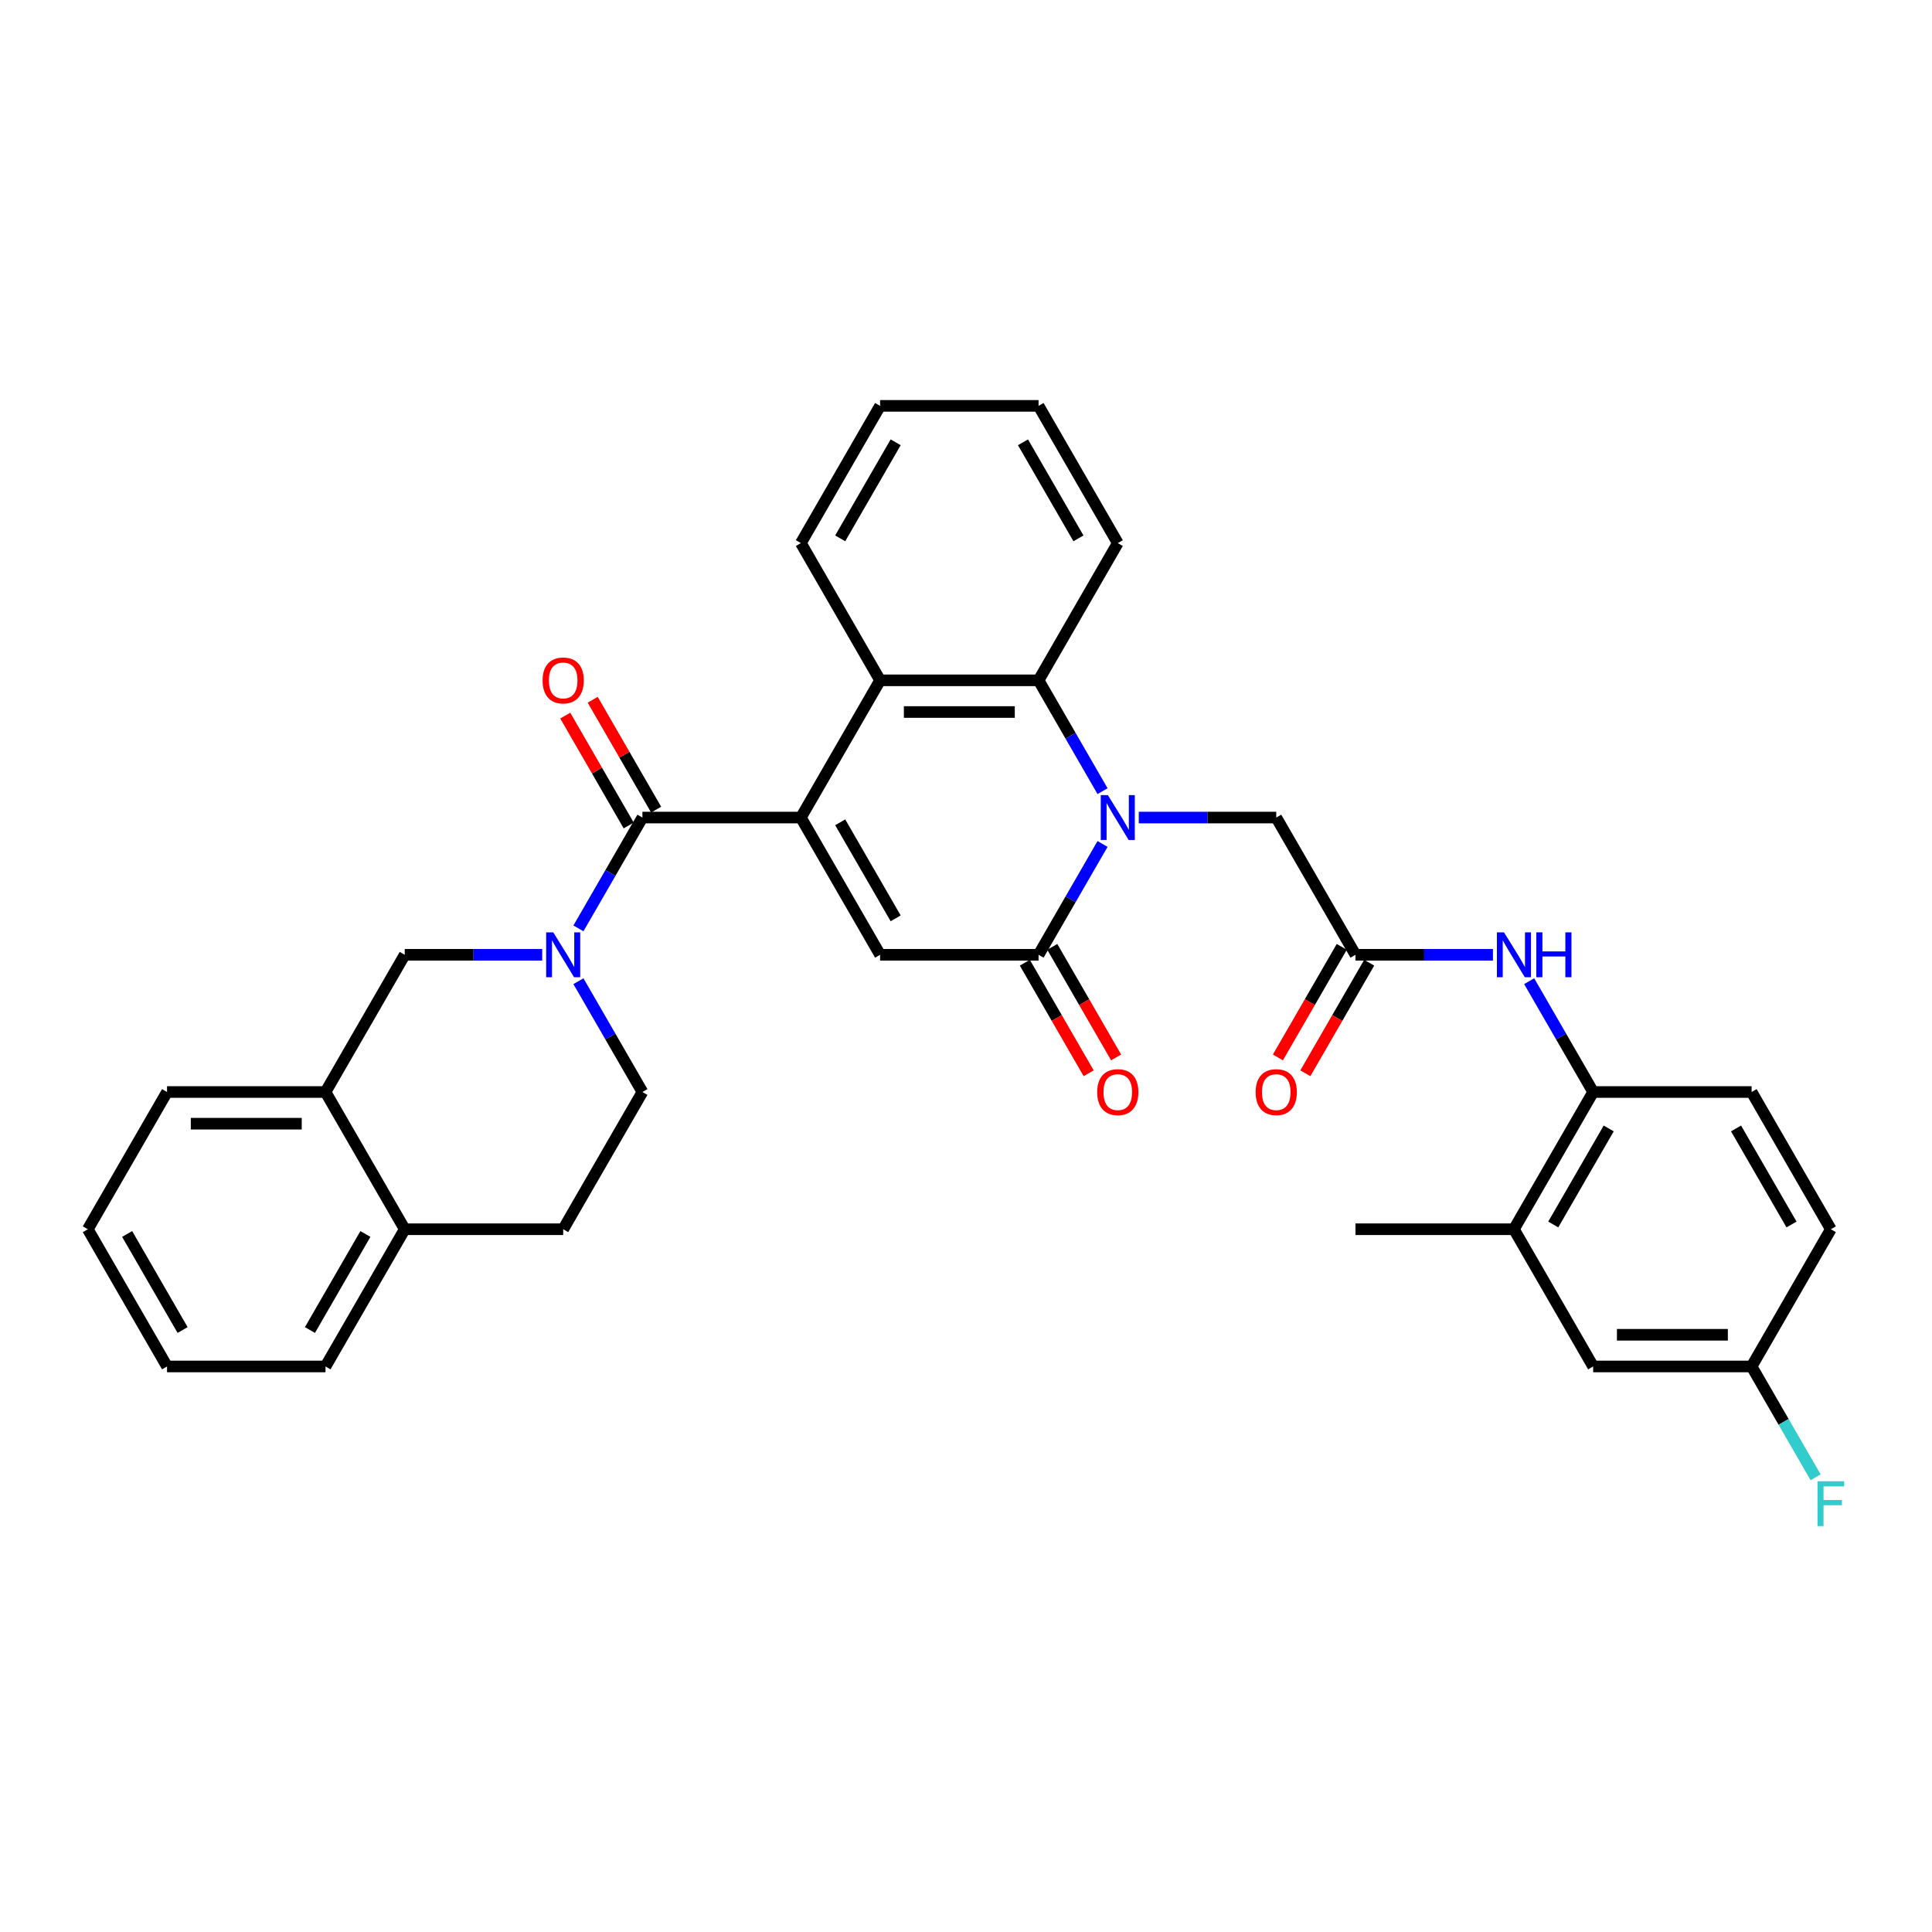 <?xml version='1.0' encoding='iso-8859-1'?>
<svg version='1.1' baseProfile='full'
              xmlns='http://www.w3.org/2000/svg'
                      xmlns:rdkit='http://www.rdkit.org/xml'
                      xmlns:xlink='http://www.w3.org/1999/xlink'
                  xml:space='preserve'
width='1000px' height='1000px' viewBox='0 0 1000 1000'>
<!-- END OF HEADER -->
<rect style='opacity:1.0;fill:#FFFFFF;stroke:none' width='1000' height='1000' x='0' y='0'> </rect>
<path class='bond-1' d='M 414.53,423.165 L 332.513,423.165' style='fill:none;fill-rule:evenodd;stroke:#000000;stroke-width:6px;stroke-linecap:butt;stroke-linejoin:miter;stroke-opacity:1' />
<path class='bond-3' d='M 414.53,423.165 L 455.539,494.193' style='fill:none;fill-rule:evenodd;stroke:#000000;stroke-width:6px;stroke-linecap:butt;stroke-linejoin:miter;stroke-opacity:1' />
<path class='bond-3' d='M 434.887,425.617 L 463.593,475.337' style='fill:none;fill-rule:evenodd;stroke:#000000;stroke-width:6px;stroke-linecap:butt;stroke-linejoin:miter;stroke-opacity:1' />
<path class='bond-5' d='M 414.53,423.165 L 455.539,352.136' style='fill:none;fill-rule:evenodd;stroke:#000000;stroke-width:6px;stroke-linecap:butt;stroke-linejoin:miter;stroke-opacity:1' />
<path class='bond-0' d='M 570.675,409.501 L 554.115,380.818' style='fill:none;fill-rule:evenodd;stroke:#0000FF;stroke-width:6px;stroke-linecap:butt;stroke-linejoin:miter;stroke-opacity:1' />
<path class='bond-0' d='M 554.115,380.818 L 537.556,352.136' style='fill:none;fill-rule:evenodd;stroke:#000000;stroke-width:6px;stroke-linecap:butt;stroke-linejoin:miter;stroke-opacity:1' />
<path class='bond-10' d='M 589.423,423.165 L 625.002,423.165' style='fill:none;fill-rule:evenodd;stroke:#0000FF;stroke-width:6px;stroke-linecap:butt;stroke-linejoin:miter;stroke-opacity:1' />
<path class='bond-10' d='M 625.002,423.165 L 660.581,423.165' style='fill:none;fill-rule:evenodd;stroke:#000000;stroke-width:6px;stroke-linecap:butt;stroke-linejoin:miter;stroke-opacity:1' />
<path class='bond-34' d='M 570.675,436.829 L 554.115,465.511' style='fill:none;fill-rule:evenodd;stroke:#0000FF;stroke-width:6px;stroke-linecap:butt;stroke-linejoin:miter;stroke-opacity:1' />
<path class='bond-34' d='M 554.115,465.511 L 537.556,494.193' style='fill:none;fill-rule:evenodd;stroke:#000000;stroke-width:6px;stroke-linecap:butt;stroke-linejoin:miter;stroke-opacity:1' />
<path class='bond-4' d='M 332.513,423.165 L 315.954,451.847' style='fill:none;fill-rule:evenodd;stroke:#000000;stroke-width:6px;stroke-linecap:butt;stroke-linejoin:miter;stroke-opacity:1' />
<path class='bond-4' d='M 315.954,451.847 L 299.394,480.529' style='fill:none;fill-rule:evenodd;stroke:#0000FF;stroke-width:6px;stroke-linecap:butt;stroke-linejoin:miter;stroke-opacity:1' />
<path class='bond-16' d='M 339.616,419.064 L 323.199,390.627' style='fill:none;fill-rule:evenodd;stroke:#000000;stroke-width:6px;stroke-linecap:butt;stroke-linejoin:miter;stroke-opacity:1' />
<path class='bond-16' d='M 323.199,390.627 L 306.781,362.191' style='fill:none;fill-rule:evenodd;stroke:#FF0000;stroke-width:6px;stroke-linecap:butt;stroke-linejoin:miter;stroke-opacity:1' />
<path class='bond-16' d='M 325.411,427.265 L 308.993,398.829' style='fill:none;fill-rule:evenodd;stroke:#000000;stroke-width:6px;stroke-linecap:butt;stroke-linejoin:miter;stroke-opacity:1' />
<path class='bond-16' d='M 308.993,398.829 L 292.575,370.393' style='fill:none;fill-rule:evenodd;stroke:#FF0000;stroke-width:6px;stroke-linecap:butt;stroke-linejoin:miter;stroke-opacity:1' />
<path class='bond-2' d='M 537.556,494.193 L 455.539,494.193' style='fill:none;fill-rule:evenodd;stroke:#000000;stroke-width:6px;stroke-linecap:butt;stroke-linejoin:miter;stroke-opacity:1' />
<path class='bond-15' d='M 530.453,498.294 L 546.975,526.911' style='fill:none;fill-rule:evenodd;stroke:#000000;stroke-width:6px;stroke-linecap:butt;stroke-linejoin:miter;stroke-opacity:1' />
<path class='bond-15' d='M 546.975,526.911 L 563.496,555.527' style='fill:none;fill-rule:evenodd;stroke:#FF0000;stroke-width:6px;stroke-linecap:butt;stroke-linejoin:miter;stroke-opacity:1' />
<path class='bond-15' d='M 544.658,490.092 L 561.18,518.709' style='fill:none;fill-rule:evenodd;stroke:#000000;stroke-width:6px;stroke-linecap:butt;stroke-linejoin:miter;stroke-opacity:1' />
<path class='bond-15' d='M 561.18,518.709 L 577.702,547.326' style='fill:none;fill-rule:evenodd;stroke:#FF0000;stroke-width:6px;stroke-linecap:butt;stroke-linejoin:miter;stroke-opacity:1' />
<path class='bond-8' d='M 280.646,494.193 L 245.067,494.193' style='fill:none;fill-rule:evenodd;stroke:#0000FF;stroke-width:6px;stroke-linecap:butt;stroke-linejoin:miter;stroke-opacity:1' />
<path class='bond-8' d='M 245.067,494.193 L 209.488,494.193' style='fill:none;fill-rule:evenodd;stroke:#000000;stroke-width:6px;stroke-linecap:butt;stroke-linejoin:miter;stroke-opacity:1' />
<path class='bond-14' d='M 299.394,507.857 L 315.954,536.54' style='fill:none;fill-rule:evenodd;stroke:#0000FF;stroke-width:6px;stroke-linecap:butt;stroke-linejoin:miter;stroke-opacity:1' />
<path class='bond-14' d='M 315.954,536.54 L 332.513,565.222' style='fill:none;fill-rule:evenodd;stroke:#000000;stroke-width:6px;stroke-linecap:butt;stroke-linejoin:miter;stroke-opacity:1' />
<path class='bond-6' d='M 455.539,352.136 L 537.556,352.136' style='fill:none;fill-rule:evenodd;stroke:#000000;stroke-width:6px;stroke-linecap:butt;stroke-linejoin:miter;stroke-opacity:1' />
<path class='bond-6' d='M 467.841,368.539 L 525.253,368.539' style='fill:none;fill-rule:evenodd;stroke:#000000;stroke-width:6px;stroke-linecap:butt;stroke-linejoin:miter;stroke-opacity:1' />
<path class='bond-26' d='M 455.539,352.136 L 414.53,281.107' style='fill:none;fill-rule:evenodd;stroke:#000000;stroke-width:6px;stroke-linecap:butt;stroke-linejoin:miter;stroke-opacity:1' />
<path class='bond-25' d='M 537.556,352.136 L 578.564,281.107' style='fill:none;fill-rule:evenodd;stroke:#000000;stroke-width:6px;stroke-linecap:butt;stroke-linejoin:miter;stroke-opacity:1' />
<path class='bond-7' d='M 701.589,494.193 L 660.581,423.165' style='fill:none;fill-rule:evenodd;stroke:#000000;stroke-width:6px;stroke-linecap:butt;stroke-linejoin:miter;stroke-opacity:1' />
<path class='bond-9' d='M 701.589,494.193 L 737.168,494.193' style='fill:none;fill-rule:evenodd;stroke:#000000;stroke-width:6px;stroke-linecap:butt;stroke-linejoin:miter;stroke-opacity:1' />
<path class='bond-9' d='M 737.168,494.193 L 772.747,494.193' style='fill:none;fill-rule:evenodd;stroke:#0000FF;stroke-width:6px;stroke-linecap:butt;stroke-linejoin:miter;stroke-opacity:1' />
<path class='bond-19' d='M 694.486,490.092 L 677.964,518.709' style='fill:none;fill-rule:evenodd;stroke:#000000;stroke-width:6px;stroke-linecap:butt;stroke-linejoin:miter;stroke-opacity:1' />
<path class='bond-19' d='M 677.964,518.709 L 661.443,547.326' style='fill:none;fill-rule:evenodd;stroke:#FF0000;stroke-width:6px;stroke-linecap:butt;stroke-linejoin:miter;stroke-opacity:1' />
<path class='bond-19' d='M 708.692,498.294 L 692.17,526.911' style='fill:none;fill-rule:evenodd;stroke:#000000;stroke-width:6px;stroke-linecap:butt;stroke-linejoin:miter;stroke-opacity:1' />
<path class='bond-19' d='M 692.17,526.911 L 675.648,555.527' style='fill:none;fill-rule:evenodd;stroke:#FF0000;stroke-width:6px;stroke-linecap:butt;stroke-linejoin:miter;stroke-opacity:1' />
<path class='bond-12' d='M 209.488,494.193 L 168.48,565.222' style='fill:none;fill-rule:evenodd;stroke:#000000;stroke-width:6px;stroke-linecap:butt;stroke-linejoin:miter;stroke-opacity:1' />
<path class='bond-11' d='M 791.495,507.857 L 808.055,536.54' style='fill:none;fill-rule:evenodd;stroke:#0000FF;stroke-width:6px;stroke-linecap:butt;stroke-linejoin:miter;stroke-opacity:1' />
<path class='bond-11' d='M 808.055,536.54 L 824.614,565.222' style='fill:none;fill-rule:evenodd;stroke:#000000;stroke-width:6px;stroke-linecap:butt;stroke-linejoin:miter;stroke-opacity:1' />
<path class='bond-13' d='M 824.614,565.222 L 783.606,636.251' style='fill:none;fill-rule:evenodd;stroke:#000000;stroke-width:6px;stroke-linecap:butt;stroke-linejoin:miter;stroke-opacity:1' />
<path class='bond-13' d='M 832.669,584.078 L 803.963,633.798' style='fill:none;fill-rule:evenodd;stroke:#000000;stroke-width:6px;stroke-linecap:butt;stroke-linejoin:miter;stroke-opacity:1' />
<path class='bond-21' d='M 824.614,565.222 L 906.631,565.222' style='fill:none;fill-rule:evenodd;stroke:#000000;stroke-width:6px;stroke-linecap:butt;stroke-linejoin:miter;stroke-opacity:1' />
<path class='bond-27' d='M 168.48,565.222 L 86.463,565.222' style='fill:none;fill-rule:evenodd;stroke:#000000;stroke-width:6px;stroke-linecap:butt;stroke-linejoin:miter;stroke-opacity:1' />
<path class='bond-27' d='M 156.177,581.625 L 98.766,581.625' style='fill:none;fill-rule:evenodd;stroke:#000000;stroke-width:6px;stroke-linecap:butt;stroke-linejoin:miter;stroke-opacity:1' />
<path class='bond-36' d='M 168.48,565.222 L 209.488,636.251' style='fill:none;fill-rule:evenodd;stroke:#000000;stroke-width:6px;stroke-linecap:butt;stroke-linejoin:miter;stroke-opacity:1' />
<path class='bond-18' d='M 783.606,636.251 L 824.614,707.279' style='fill:none;fill-rule:evenodd;stroke:#000000;stroke-width:6px;stroke-linecap:butt;stroke-linejoin:miter;stroke-opacity:1' />
<path class='bond-28' d='M 783.606,636.251 L 701.589,636.251' style='fill:none;fill-rule:evenodd;stroke:#000000;stroke-width:6px;stroke-linecap:butt;stroke-linejoin:miter;stroke-opacity:1' />
<path class='bond-20' d='M 332.513,565.222 L 291.505,636.251' style='fill:none;fill-rule:evenodd;stroke:#000000;stroke-width:6px;stroke-linecap:butt;stroke-linejoin:miter;stroke-opacity:1' />
<path class='bond-17' d='M 209.488,636.251 L 291.505,636.251' style='fill:none;fill-rule:evenodd;stroke:#000000;stroke-width:6px;stroke-linecap:butt;stroke-linejoin:miter;stroke-opacity:1' />
<path class='bond-29' d='M 209.488,636.251 L 168.48,707.279' style='fill:none;fill-rule:evenodd;stroke:#000000;stroke-width:6px;stroke-linecap:butt;stroke-linejoin:miter;stroke-opacity:1' />
<path class='bond-29' d='M 189.131,638.703 L 160.425,688.423' style='fill:none;fill-rule:evenodd;stroke:#000000;stroke-width:6px;stroke-linecap:butt;stroke-linejoin:miter;stroke-opacity:1' />
<path class='bond-38' d='M 824.614,707.279 L 906.631,707.279' style='fill:none;fill-rule:evenodd;stroke:#000000;stroke-width:6px;stroke-linecap:butt;stroke-linejoin:miter;stroke-opacity:1' />
<path class='bond-38' d='M 836.917,690.876 L 894.329,690.876' style='fill:none;fill-rule:evenodd;stroke:#000000;stroke-width:6px;stroke-linecap:butt;stroke-linejoin:miter;stroke-opacity:1' />
<path class='bond-23' d='M 906.631,565.222 L 947.64,636.251' style='fill:none;fill-rule:evenodd;stroke:#000000;stroke-width:6px;stroke-linecap:butt;stroke-linejoin:miter;stroke-opacity:1' />
<path class='bond-23' d='M 898.577,584.078 L 927.283,633.798' style='fill:none;fill-rule:evenodd;stroke:#000000;stroke-width:6px;stroke-linecap:butt;stroke-linejoin:miter;stroke-opacity:1' />
<path class='bond-22' d='M 906.631,707.279 L 947.64,636.251' style='fill:none;fill-rule:evenodd;stroke:#000000;stroke-width:6px;stroke-linecap:butt;stroke-linejoin:miter;stroke-opacity:1' />
<path class='bond-24' d='M 906.631,707.279 L 923.191,735.961' style='fill:none;fill-rule:evenodd;stroke:#000000;stroke-width:6px;stroke-linecap:butt;stroke-linejoin:miter;stroke-opacity:1' />
<path class='bond-24' d='M 923.191,735.961 L 939.751,764.644' style='fill:none;fill-rule:evenodd;stroke:#33CCCC;stroke-width:6px;stroke-linecap:butt;stroke-linejoin:miter;stroke-opacity:1' />
<path class='bond-35' d='M 578.564,281.107 L 537.556,210.079' style='fill:none;fill-rule:evenodd;stroke:#000000;stroke-width:6px;stroke-linecap:butt;stroke-linejoin:miter;stroke-opacity:1' />
<path class='bond-35' d='M 558.207,278.655 L 529.501,228.935' style='fill:none;fill-rule:evenodd;stroke:#000000;stroke-width:6px;stroke-linecap:butt;stroke-linejoin:miter;stroke-opacity:1' />
<path class='bond-31' d='M 414.53,281.107 L 455.539,210.079' style='fill:none;fill-rule:evenodd;stroke:#000000;stroke-width:6px;stroke-linecap:butt;stroke-linejoin:miter;stroke-opacity:1' />
<path class='bond-31' d='M 434.887,278.655 L 463.593,228.935' style='fill:none;fill-rule:evenodd;stroke:#000000;stroke-width:6px;stroke-linecap:butt;stroke-linejoin:miter;stroke-opacity:1' />
<path class='bond-32' d='M 86.463,565.222 L 45.455,636.251' style='fill:none;fill-rule:evenodd;stroke:#000000;stroke-width:6px;stroke-linecap:butt;stroke-linejoin:miter;stroke-opacity:1' />
<path class='bond-33' d='M 168.48,707.279 L 86.463,707.279' style='fill:none;fill-rule:evenodd;stroke:#000000;stroke-width:6px;stroke-linecap:butt;stroke-linejoin:miter;stroke-opacity:1' />
<path class='bond-30' d='M 537.556,210.079 L 455.539,210.079' style='fill:none;fill-rule:evenodd;stroke:#000000;stroke-width:6px;stroke-linecap:butt;stroke-linejoin:miter;stroke-opacity:1' />
<path class='bond-37' d='M 45.455,636.251 L 86.463,707.279' style='fill:none;fill-rule:evenodd;stroke:#000000;stroke-width:6px;stroke-linecap:butt;stroke-linejoin:miter;stroke-opacity:1' />
<path class='bond-37' d='M 65.811,638.703 L 94.517,688.423' style='fill:none;fill-rule:evenodd;stroke:#000000;stroke-width:6px;stroke-linecap:butt;stroke-linejoin:miter;stroke-opacity:1' />
<path  class='atom-1' d='M 573.43 411.551
L 581.041 423.853
Q 581.795 425.067, 583.009 427.265
Q 584.223 429.463, 584.289 429.595
L 584.289 411.551
L 587.373 411.551
L 587.373 434.778
L 584.19 434.778
L 576.021 421.327
Q 575.07 419.753, 574.053 417.948
Q 573.069 416.144, 572.774 415.586
L 572.774 434.778
L 569.755 434.778
L 569.755 411.551
L 573.43 411.551
' fill='#0000FF'/>
<path  class='atom-5' d='M 286.371 482.58
L 293.982 494.882
Q 294.736 496.096, 295.95 498.294
Q 297.164 500.492, 297.23 500.623
L 297.23 482.58
L 300.314 482.58
L 300.314 505.807
L 297.131 505.807
L 288.963 492.356
Q 288.011 490.781, 286.994 488.977
Q 286.01 487.173, 285.715 486.615
L 285.715 505.807
L 282.696 505.807
L 282.696 482.58
L 286.371 482.58
' fill='#0000FF'/>
<path  class='atom-10' d='M 778.472 482.58
L 786.083 494.882
Q 786.837 496.096, 788.051 498.294
Q 789.265 500.492, 789.331 500.623
L 789.331 482.58
L 792.415 482.58
L 792.415 505.807
L 789.232 505.807
L 781.063 492.356
Q 780.112 490.781, 779.095 488.977
Q 778.111 487.173, 777.816 486.615
L 777.816 505.807
L 774.797 505.807
L 774.797 482.58
L 778.472 482.58
' fill='#0000FF'/>
<path  class='atom-10' d='M 795.203 482.58
L 798.353 482.58
L 798.353 492.454
L 810.229 492.454
L 810.229 482.58
L 813.378 482.58
L 813.378 505.807
L 810.229 505.807
L 810.229 495.079
L 798.353 495.079
L 798.353 505.807
L 795.203 505.807
L 795.203 482.58
' fill='#0000FF'/>
<path  class='atom-16' d='M 567.902 565.287
Q 567.902 559.71, 570.657 556.594
Q 573.413 553.477, 578.564 553.477
Q 583.715 553.477, 586.47 556.594
Q 589.226 559.71, 589.226 565.287
Q 589.226 570.93, 586.438 574.145
Q 583.649 577.328, 578.564 577.328
Q 573.446 577.328, 570.657 574.145
Q 567.902 570.963, 567.902 565.287
M 578.564 574.703
Q 582.107 574.703, 584.01 572.341
Q 585.945 569.946, 585.945 565.287
Q 585.945 560.727, 584.01 558.431
Q 582.107 556.102, 578.564 556.102
Q 575.021 556.102, 573.085 558.398
Q 571.182 560.695, 571.182 565.287
Q 571.182 569.979, 573.085 572.341
Q 575.021 574.703, 578.564 574.703
' fill='#FF0000'/>
<path  class='atom-17' d='M 280.843 352.202
Q 280.843 346.624, 283.599 343.508
Q 286.354 340.391, 291.505 340.391
Q 296.656 340.391, 299.411 343.508
Q 302.167 346.624, 302.167 352.202
Q 302.167 357.844, 299.379 361.059
Q 296.59 364.242, 291.505 364.242
Q 286.387 364.242, 283.599 361.059
Q 280.843 357.877, 280.843 352.202
M 291.505 361.617
Q 295.048 361.617, 296.951 359.255
Q 298.887 356.86, 298.887 352.202
Q 298.887 347.641, 296.951 345.345
Q 295.048 343.016, 291.505 343.016
Q 287.962 343.016, 286.026 345.312
Q 284.124 347.609, 284.124 352.202
Q 284.124 356.893, 286.026 359.255
Q 287.962 361.617, 291.505 361.617
' fill='#FF0000'/>
<path  class='atom-20' d='M 649.919 565.287
Q 649.919 559.71, 652.674 556.594
Q 655.43 553.477, 660.581 553.477
Q 665.731 553.477, 668.487 556.594
Q 671.243 559.71, 671.243 565.287
Q 671.243 570.93, 668.454 574.145
Q 665.666 577.328, 660.581 577.328
Q 655.463 577.328, 652.674 574.145
Q 649.919 570.963, 649.919 565.287
M 660.581 574.703
Q 664.124 574.703, 666.027 572.341
Q 667.962 569.946, 667.962 565.287
Q 667.962 560.727, 666.027 558.431
Q 664.124 556.102, 660.581 556.102
Q 657.038 556.102, 655.102 558.398
Q 653.199 560.695, 653.199 565.287
Q 653.199 569.979, 655.102 572.341
Q 657.038 574.703, 660.581 574.703
' fill='#FF0000'/>
<path  class='atom-25' d='M 940.734 766.694
L 954.545 766.694
L 954.545 769.352
L 943.85 769.352
L 943.85 776.405
L 953.364 776.405
L 953.364 779.095
L 943.85 779.095
L 943.85 789.921
L 940.734 789.921
L 940.734 766.694
' fill='#33CCCC'/>
</svg>
